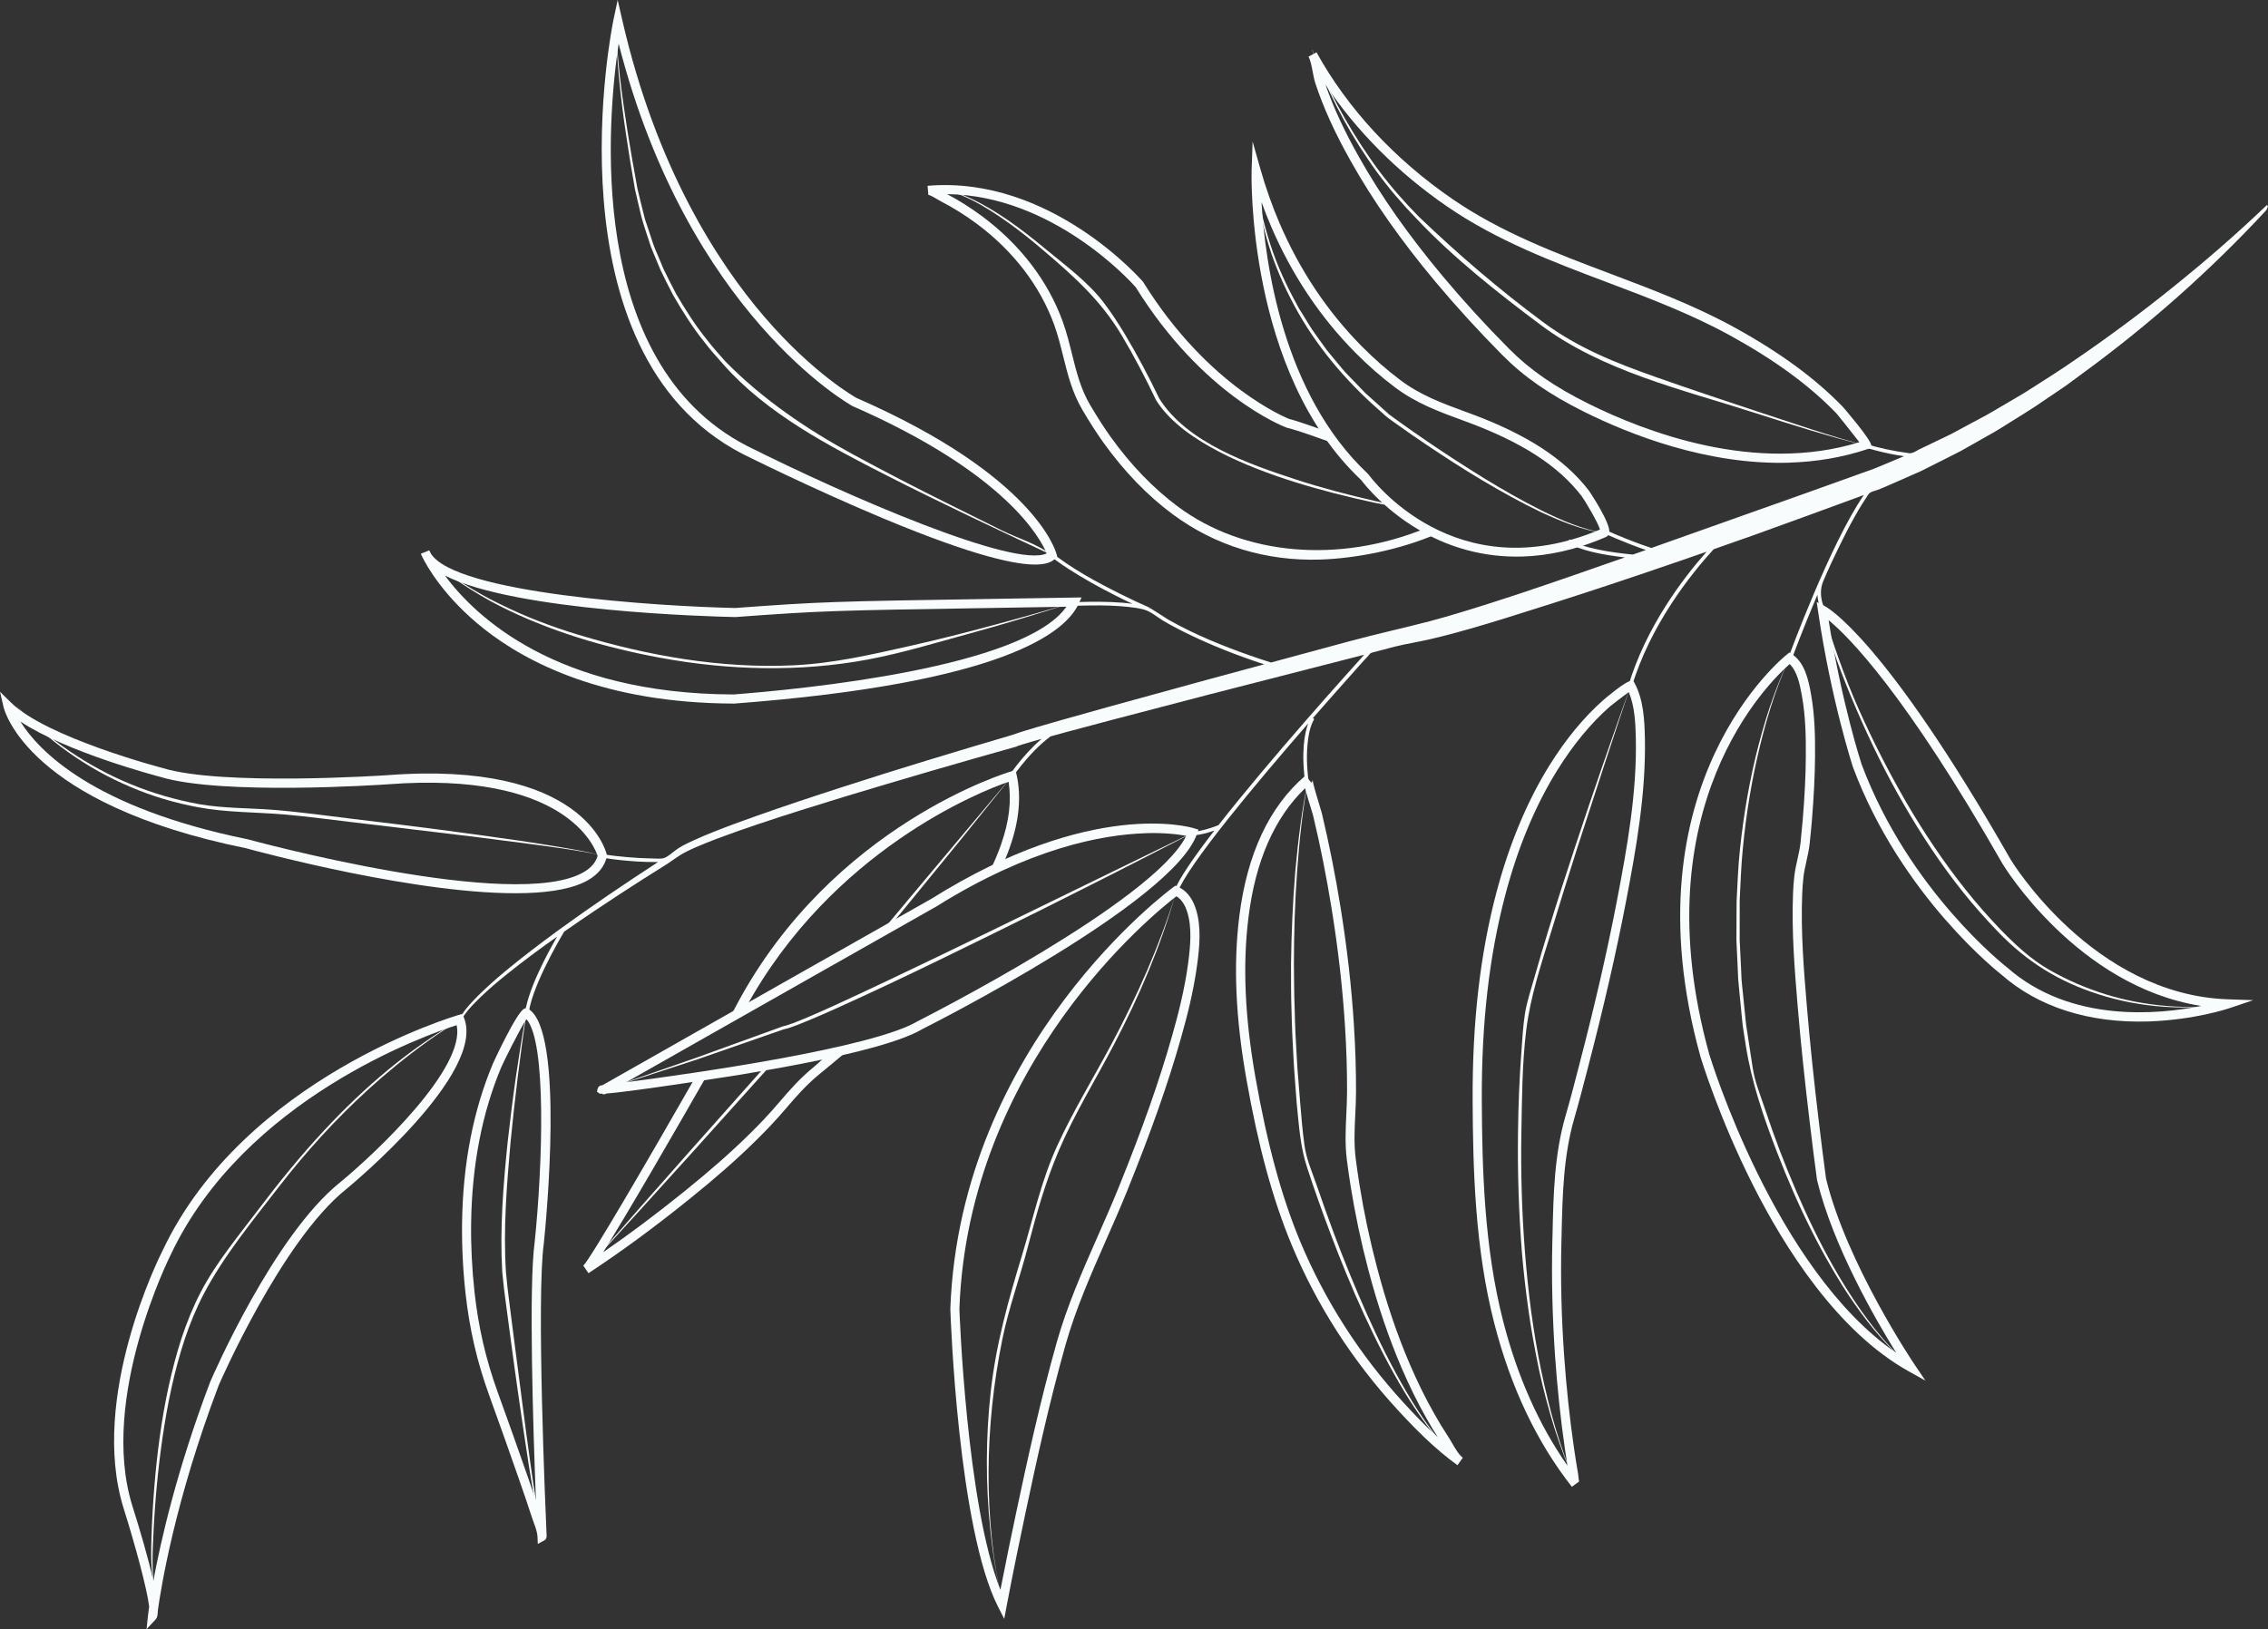 <svg xmlns="http://www.w3.org/2000/svg" id="Layer_1" viewBox="0 0 422.85 303.81"><rect x="0" y="0" width="422.85" height="303.81" fill="#333333" stroke="none"/><defs><style>.cls-1{fill:#f8fcfd;stroke-width:0px;}</style></defs><path id="branch" class="cls-1" d="M189.59,139.2l-.13.04c-10.73,3-21.44,6.13-32.11,9.36-5.33,1.63-10.65,3.29-15.93,5.06-2.64.89-5.26,1.8-7.86,2.78-1.29.5-2.58,1.01-3.83,1.55-.63.28-1.27.57-1.86.88-1.31.65-2.5,1.62-3.75,2.41-1.45.9-2.9,1.81-4.34,2.73-2.88,1.84-5.75,3.71-8.58,5.61-2.02,1.35-4.02,2.72-6.01,4.11-1,1.67-6.41,10.9-6.69,15.87l-.67-.04c.24-4.39,4.19-11.7,6.03-14.89-3.22,2.27-6.39,4.61-9.44,7.07-1.67,1.34-3.29,2.72-4.83,4.2-1.51,1.48-3.06,3.03-3.92,4.92l-.37-.13c.89-2.06,2.43-3.62,3.93-5.15,1.54-1.51,3.14-2.94,4.79-4.32,3.3-2.74,6.73-5.34,10.19-7.87,6.04-4.39,12.22-8.57,18.48-12.64-5.45.07-10.39-.82-10.45-.83l.12-.66c1.53.29,3.09.45,4.64.58,1.52.14,3.04.22,4.56.24.71,0,1.68.15,2.33-.11.68-.27,1.36-.89,1.94-1.33.45-.34.91-.64,1.4-.91.63-.35,1.28-.65,1.92-.95,1.28-.59,2.58-1.13,3.88-1.65,2.61-1.04,5.23-2,7.87-2.93,5.27-1.87,10.57-3.63,15.89-5.35,10.63-3.45,21.31-6.67,32.03-9.83l-.13.04c1.6-.58,3.07-.99,4.58-1.45l4.5-1.3,9.01-2.53,18.05-4.96c3.62-.98,7.24-1.96,10.86-2.94-5.11-1.67-10.15-3.65-14.97-6.05-1.31-.66-2.61-1.34-3.88-2.1-1.19-.71-2.26-1.71-3.62-2.08-.96-.25-1.98-.39-2.97-.49-2.24-.24-4.5-.28-6.74-.26-1.49.02-2.97.04-4.45.14l-.05-.67c.35-.03,7.17-.45,12.11.22-3.99-1.88-11.18-5.53-15.93-9.39l.42-.52c4.07,3.3,8.78,5.84,13.46,8.17,1.72.86,3.46,1.68,5.23,2.45-.04.09-.08.19-.11.28.06-.09.12-.16.18-.23.01-.02,3.16,2.02,3.44,2.19,1.23.7,2.48,1.36,3.75,1.98,2.52,1.23,5.11,2.33,7.73,3.34,2.53.97,5.09,1.86,7.68,2.68,4.85-1.31,9.7-2.63,14.55-3.94,4.99-1.35,10.02-2.45,15.02-3.75,1.81-.48,3.62-1,5.43-1.55,3.62-1.08,7.23-2.25,10.83-3.43,6.74-2.24,13.44-4.58,20.14-6.93-3.78-.42-8.41-1.25-10.7-2.8l.38-.55c2.44,1.66,7.92,2.45,11.82,2.82l2.42-.85c-4.08-1.39-8.42-3.38-8.67-3.5l.28-.61c.06.03,5.12,2.35,9.42,3.73l17.91-6.36c7.17-2.53,14.33-5.08,21.47-7.66.88-.32,1.83-.62,2.64-.97l2.59-1.08,2.48-1.04c-3.73-.51-7.5-1.7-7.74-1.77l.2-.64c2.75.86,5.59,1.46,8.45,1.84.1.02.2.04.3.02.44-.04,1.09-.4,1.46-.64l5.08-2.44c.85-.39,1.68-.84,2.5-1.29l2.49-1.34,2.49-1.33c.83-.45,1.63-.95,2.45-1.42,1.62-.96,3.26-1.89,4.87-2.87,3.18-2.03,6.39-4.03,9.49-6.19,6.24-4.27,12.33-8.79,18.22-13.55,5.91-4.75,11.65-9.73,17.14-14.97l.31-.29.12.25c-.01.08-.04.16-.05.24-.08.17-.15.34-.22.5-10.28,11.09-21.63,21.18-33.86,30.15l-2.31,1.7-1.16.85-1.18.81-4.76,3.22c-1.6,1.04-3.24,2.04-4.87,3.06-.81.5-1.61,1.03-2.44,1.51l-2.51,1.42-2.5,1.42c-.84.48-1.67.96-2.54,1.37l-5.16,2.6c-.84.46-1.73.84-2.62,1.22l-2.65,1.17-2.66,1.16c-.46.21-.93.39-1.41.56-.4.15-.97.25-1.31.52-.31.24-.52.68-.73,1-.24.35-.47.71-.7,1.07-.49.79-.96,1.59-1.41,2.4-1.01,1.8-1.95,3.64-2.85,5.49-1.05,2.15-2.06,4.31-2.99,6.51-1.22,2.86.59,5.84.62,5.88l-.57.36c-.06-.09-1.02-1.68-1.14-3.71-2.79,6.57-4.81,12.07-4.86,12.19l-.63-.23c.37-1.02,7.89-21.46,14.15-30.57-6.76,2.5-13.52,4.95-20.3,7.4-2.56.91-5.12,1.81-7.7,2.71-4.15,4.54-11.85,14.08-15.34,25.89l-.64-.18c3.3-11.19,10.34-20.37,14.67-25.25-4.19,1.45-8.37,2.89-12.57,4.31-7.21,2.44-14.46,4.8-21.73,7.07-4.32,1.37-8.66,2.71-13.03,3.88-1.45.39-2.91.75-4.37,1.09-2.14.49-4.31.82-6.44,1.35-1.41.35-2.8.76-4.22,1.11-.33.09-.45.25-.64.51-.27.34-.6.63-.88.94-.46.51-.92,1.02-1.37,1.54-.89.99-1.76,1.99-2.65,2.98-.61.68-1.21,1.36-1.82,2.05-1.23,1.39-2.46,2.78-3.68,4.18.08.08.15.13.24.19-.83,1.42-1.1,3.18-1.25,4.78-.24,2.57-.05,5.17.33,7.7l-.66.1c-.96-6.41-.18-10.04.45-11.75-9.76,11.22-22.45,26.39-24.36,31.52l-.63-.23c.86-2.29,3.73-6.44,7.5-11.32-1.4.49-3.77,1.17-5.5.82l.13-.66c2.15.42,5.59-.95,6.15-1.18,9.52-12.18,23.98-28.24,27.16-31.77l-28.82,7.39-18.09,4.73-9.04,2.41-2.54.7c-4.25,3.17-7.47,8.18-7.52,8.24l-.56-.36c.14-.23,2.75-4.28,6.43-7.43l-.31.09c-1.47.43-3.01.85-4.35,1.31Z"></path><path class="cls-1" d="M27.32,303.81l.27-2.53s.07-.61.22-1.69c-.36-3.11-2.5-11.14-4.79-18.4-6.39-20.71,6.74-46.9,7.3-48,15.24-32.24,54.75-43.79,55.15-43.91l.74-.21.29.71c4.17,10.35-20.96,31.16-22.03,32.04-12.06,9.7-23.57,36.23-23.69,36.5-8.19,21.59-10.78,37.85-11.36,42.06,0,.76-.12,1.3-.36,1.56l-1.73,1.86ZM85.14,191.17c-5.63,1.8-39.56,13.73-53.29,42.77-.15.29-13.39,26.71-7.21,46.75,1.48,4.71,3.04,9.99,3.95,14.13,1.37-7.44,4.39-20.77,10.6-37.13.49-1.14,11.81-27.22,24.19-37.18,6.8-5.59,23.51-21.41,21.75-29.34Z"></path><path class="cls-1" d="M98.09,166.54c-19.33.61-50.61-7.92-52.26-8.37C5.28,149.93.83,132.57.66,131.84l-.66-2.84,2.08,2.04c6.64,6.51,28.05,12.14,28.27,12.19,11.04,3.39,41.49,1.35,41.8,1.33,36.58-2.82,40.83,14.13,40.99,14.85l.04.19-.05.19c-.42,1.76-1.57,3.2-3.39,4.28-2.68,1.58-6.79,2.32-11.65,2.47ZM3.8,134.55c3.28,5.29,13.33,16.05,42.43,21.97.55.15,49.9,13.61,62.64,6.09,1.36-.8,2.2-1.79,2.55-3-.57-1.78-6.16-15.88-39.15-13.35-1.27.09-31.09,2.09-42.39-1.39-.76-.2-17.43-4.58-26.08-10.32Z"></path><path class="cls-1" d="M265.66,98.57c-16.02,6.5-33.66,5.08-46.01-4.07-4.56-3.38-8.79-7.75-12.55-12.99-1.24-1.73-2.49-3.68-3.83-5.95-1.79-3.03-2.57-6.19-3.4-9.53-.5-2-1.01-4.08-1.76-6.14-2.74-7.52-7.92-14.28-14.97-19.54-2.16-1.6-4.37-3-6.58-4.15,19.74.2,34.31,16.36,35.18,17.35,12.49,20.1,27.4,25.92,28.12,26.19,2.65.68,6,1.95,8.24,2.73-.58-.63-.98-1.39-1.23-2.21-1.75-.56-4.52-1.63-6.5-2.13-.15-.06-15.03-5.86-27.22-25.52l-.08-.1c-.17-.2-17.2-19.82-40.13-17.86l.14,1.7c.32,0,1.28.58,1.69.82.26.16.49.29.66.38,2.24,1.15,4.5,2.56,6.7,4.19,6.79,5.06,11.76,11.55,14.39,18.76.72,1.98,1.22,4.01,1.71,5.97.82,3.31,1.67,6.74,3.59,9.99,1.36,2.32,2.64,4.3,3.91,6.08,3.87,5.39,8.21,9.89,12.92,13.37,7.98,5.92,17.47,8.75,27.49,8.44,6.55-.21,14.85-1.81,21.59-4.73-.8-.19-1.48-.54-2.05-1Z"></path><path class="cls-1" d="M400.58,190.48c-11.06.35-20.55-2.67-27.44-8.74-.14-.11-18.62-14.47-27.66-38.65-.05-.15-4.1-12.55-6.53-29.2l-.24-1.63,1.46.74c.44.22,11.13,5.97,34.67,47.24.14.24,15.33,25.26,40.57,26.11l4.69.16-4.45,1.5c-.26.09-6.5,2.16-14.88,2.46-.07,0-.13,0-.2,0ZM340.93,115.64c2.43,15.48,6.11,26.77,6.15,26.88,8.85,23.67,26.96,37.76,27.14,37.9,11.79,10.39,28.21,8.78,36.18,7.17-23.19-3.65-36.88-26.24-37.03-26.48-18.21-31.92-28.73-42.41-32.44-45.46Z"></path><path class="cls-1" d="M359,257.47l-3.13-1.74c-13.24-7.38-23.1-22.95-29.03-34.71-6.41-12.7-9.76-23.82-9.79-23.93-14.15-51.01,15.8-74.8,16.1-75.04l.48-.37.51.34c2.31,1.54,3.03,4.67,3.52,7.49.7,3.94.77,7.9.74,11.6-.03,3.52-.22,7.39-.58,11.82-.13,1.46-.26,2.91-.42,4.36-.12,1.15-.37,2.25-.61,3.33-.22.98-.42,1.9-.54,2.85-.13,1.07-.19,2.14-.24,3.13-.3,7.12.31,14.43.85,20.88.57,6.79,1.32,14,2.29,22.04.41,3.41.83,6.82,1.29,10.22,3.83,15.88,16.41,34.58,16.54,34.76l2.01,2.97ZM333.68,123.82c-3.84,3.36-27.81,26.62-15,72.79.12.4,12.21,40.16,34.85,55.66-3.79-6.1-11.8-19.93-14.76-32.22-.48-3.5-.9-6.91-1.31-10.33-.97-8.06-1.73-15.29-2.3-22.1-.54-6.5-1.16-13.87-.86-21.1.05-1.03.11-2.13.25-3.26.13-1.03.35-2.04.57-3.01.24-1.07.46-2.09.58-3.14.15-1.44.29-2.88.41-4.32.36-4.39.55-8.21.57-11.69.03-3.62-.04-7.49-.72-11.3-.39-2.22-.91-4.66-2.3-5.97Z"></path><path class="cls-1" d="M293.05,277.24s0,0,0,0h0c-6.53-8.3-11.39-18.55-14.45-30.46-3.62-14.04-3.98-28.85-4.04-41.63-.06-14.47,1.38-27.1,4.4-38.59,2.39-9.08,5.74-17.12,9.96-23.9,3.05-4.88,6.44-8.98,10.07-12.17.03-.03,4.25-3.66,5.17-3.51l.41.07.21.38c1.63,3.08,1.83,6.79,1.9,10.34.19,10.13-1.58,20.27-3.58,30.64-1.8,9.34-4.09,19.31-6.99,30.47l-.05.2c-.81,3.12-1.64,6.34-2.55,9.49-2.03,6.99-2.2,14.38-2.36,21.53l-.04,1.6c-.16,6.77,0,13.82.5,20.97.42,5.97,1.04,11.82,1.85,17.38.24,1.61.49,3.24.77,4.86.02.13.04.31.06.51.02.23.06.71.12.85l-1.37,1ZM303.68,129.05c-1.13.82-3.25,2.46-3.55,2.72-3.51,3.09-6.79,7.05-9.75,11.8-4.13,6.63-7.42,14.52-9.76,23.43-2.98,11.35-4.41,23.83-4.35,38.15.06,12.68.42,27.37,3.98,41.22,2.66,10.34,6.69,19.39,12,26.96-.17-1.01-.32-2.03-.47-3.04-.82-5.61-1.44-11.5-1.86-17.51-.49-7.2-.66-14.31-.5-21.13l.04-1.6c.16-7.26.33-14.76,2.42-21.96.91-3.12,1.74-6.33,2.54-9.44l.05-.2c2.9-11.12,5.18-21.06,6.97-30.36,1.98-10.27,3.74-20.31,3.55-30.28-.06-3.01-.22-6.14-1.32-8.75Z"></path><path class="cls-1" d="M271.76,273.24s0,0-.01,0c-4.31-3.09-8.09-6.98-11.22-10.38-8.4-9.15-15.03-19.47-19.7-30.69-3.54-8.51-6.23-18.36-8.46-31-2.01-11.4-2.44-21.31-1.31-30.31,1.45-11.6,5.57-20.4,12.25-26.16.02-.02.04-.04.07-.06l1.1,1.3c.21-.18.26-.41.26-.48,0,.6,1.04,3.98,1.38,5.09.18.57.3.99.33,1.11,1.34,5.62,2.51,11.5,3.47,17.45,1.22,7.55,2.07,14.98,2.51,22.06.28,4.42.4,8.49.39,12.42,0,1.44-.07,2.89-.14,4.29-.13,2.66-.26,5.41.07,8.09.21,1.64.45,3.28.71,4.92.82,5.13,1.91,10.3,3.25,15.37,1.75,6.67,3.77,12.63,6.17,18.21,1.4,3.25,2.91,6.32,4.49,9.1.83,1.49,1.72,2.95,2.63,4.33.22.33.44.72.69,1.14.59,1.02,1.32,2.28,2.04,2.79,0,0,0,0,0,0t0,0l-.99,1.39ZM243.32,147c-5.7,5.48-9.25,13.56-10.55,24.06-1.11,8.83-.69,18.58,1.29,29.8,2.21,12.52,4.86,22.25,8.35,30.64,4.6,11.03,11.11,21.19,19.38,30.19,1.87,2.03,3.97,4.24,6.28,6.34-.75-1.17-1.47-2.39-2.16-3.62-1.61-2.84-3.15-5.96-4.57-9.27-2.43-5.66-4.48-11.7-6.25-18.45-1.35-5.12-2.45-10.35-3.28-15.53-.26-1.65-.5-3.31-.71-4.97-.35-2.82-.22-5.65-.09-8.38.07-1.38.13-2.82.14-4.22.01-3.9-.11-7.93-.39-12.31-.44-7.03-1.28-14.4-2.5-21.9-.95-5.92-2.11-11.75-3.45-17.33-.03-.12-.14-.49-.3-1-.58-1.87-.96-3.15-1.18-4.05Z"></path><path class="cls-1" d="M257.77,93.74c-.51-.11-1.01-.22-1.52-.34-4.93-1.13-9.83-2.41-14.63-3.98-8.67-2.83-20.33-6.86-25.48-15.1-1.99-4.14-4.13-8.2-6.5-12.13-1.19-1.97-2.44-3.9-3.84-5.73-2.94-3.9-7.39-7.13-11.13-10.24-2.12-1.76-4.29-3.45-6.55-5.03-2.26-1.56-4.62-3.01-7.12-4.18-1.25-.58-2.54-1.08-3.88-1.4-1.34-.31-2.75-.45-4.09-.13,1.35-.3,2.75-.12,4.07.23,1.33.34,2.6.87,3.83,1.46,2.46,1.21,4.76,2.72,7,4.31,2.23,1.6,4.38,3.3,6.46,5.09,5.74,4.89,10.84,9.41,14.73,15.95,2.34,3.92,4.46,7.99,6.43,12.11,0,0,0,.02.02.04,1.39,2.2,3.27,4,5.29,5.57,2.04,1.55,4.24,2.86,6.48,4.03,2.26,1.18,4.59,2.2,6.96,3.13,2.36.93,4.76,1.77,7.18,2.52,4.84,1.51,9.77,2.75,14.73,3.82.63.13,1.25.25,1.88.37-.1-.12-.21-.23-.3-.36Z"></path><path class="cls-1" d="M187.23,301.89l-1.13-2.22c-7.47-14.62-8.87-53.94-8.92-55.61,1.81-49.44,41.18-78.33,41.57-78.62l.39-.28.44.19c1.54.65,2.69,2.05,3.35,4.06,1.09,3.33.72,7.12.28,10.41-.68,5.13-1.98,10.07-3.04,13.79-2.4,8.47-5.5,17.28-10.07,28.58-1.24,3.06-2.59,6.12-3.9,9.09-2.78,6.31-5.66,12.84-7.56,19.57-3.06,10.86-5.47,21.94-7.49,31.47-1.06,5.02-2.3,10.99-3.46,17.12l-.46,2.45ZM219.33,167.13c-4.18,3.21-38.77,31.11-40.46,76.93.01.33,1.3,36.49,7.65,52.41,1.01-5.21,2.05-10.2,2.96-14.51,2.03-9.56,4.45-20.67,7.52-31.57,1.93-6.85,4.83-13.43,7.64-19.8,1.3-2.95,2.65-6.01,3.88-9.04,4.54-11.23,7.63-19.99,10.01-28.4,1.04-3.67,2.33-8.53,2.99-13.55.41-3.11.77-6.67-.21-9.66-.31-.95-.89-2.15-1.97-2.8Z"></path><path class="cls-1" d="M112.37,204.08v-.12c-.35,0-.56,0-.62-.05l-.46-.35.15-.56c.11-.42.4-.55.73-.61h0s.07-.02.17-.03c4.73-2.71,60.8-34.47,61.37-34.79,29.83-18.67,48.12-13.35,48.88-13.12l.85.26-.29.84c-4.48,12.73-49.26,35.38-51.16,36.34-4.4,2.65-15.81,5.52-33.86,8.5-.22.04-19.76,3.13-25.07,3.53h-.02s-.15.1-.15.1l-.52.06ZM213.56,155.38c-8.09.26-21.59,2.78-38.98,13.66-.53.3-44.36,25.12-57.82,32.77,12.38-1.61,46.02-6.37,54.4-11.41.5-.26,43.97-22.23,50-34.53-1.28-.25-3.87-.62-7.61-.5Z"></path><path class="cls-1" d="M222.34,155.28l-38.03,18.54c-6.33,3.08-12.69,6.13-19.06,9.16-3.19,1.51-6.38,3.01-9.58,4.47-1.6.73-3.21,1.44-4.83,2.14-.81.33-1.61.69-2.44,1-.4.16-.81.32-1.22.45-.41.16-.82.26-1.22.35h-.05s0,.02,0,.02l-16.04,5.81-17.24,6,17.36-5.66,16.11-5.61-.06.02c.46-.1.91-.22,1.33-.37.43-.14.83-.3,1.25-.45.83-.32,1.64-.66,2.46-1,1.63-.68,3.25-1.4,4.86-2.12,3.22-1.44,6.41-2.93,9.61-4.43,6.38-3,12.71-6.11,19.04-9.21,6.34-3.1,12.64-6.26,18.93-9.44,6.3-3.16,12.57-6.41,18.84-9.64Z"></path><path class="cls-1" d="M156.82,195.44c-.27.23-1.51.27-1.79.5-1.39,1.19-1.86,1.84-3.27,3-2.57,2.09-4.49,4.27-6.72,6.89-1.62,1.89-3.42,3.81-5.35,5.69-3.48,3.43-7.38,6.85-12.26,10.78-5.19,4.18-10.12,7.88-14.98,11.22,4.44-7.05,13.16-22.15,19.53-33.29-.61.04-1.22-.07-1.79-.3-9.62,16.82-20.19,34.95-21.44,36.09l.97,1.4c6.1-4.01,12.24-8.52,18.78-13.79,4.92-3.96,8.86-7.42,12.38-10.89,1.96-1.92,3.8-3.87,5.45-5.8,2.18-2.56,4.04-4.67,6.5-6.68,1.42-1.16,2.84-2.33,4.24-3.52.53-.45,1.03-.9,1.55-1.35-.66-.05-1.26.43-1.82.06Z"></path><path class="cls-1" d="M186.67,157.41c-.58,1.64-1.26,3.24-2.01,4.81.62-.18,1.27-.19,1.89-.05.64-1.37,1.23-2.76,1.73-4.19,1.73-4.91,2.16-9.44,1.26-13.48l-.2-.88-.87.25c-.33.09-33.18,9.85-51.12,43.49-.23.41-.72,1.4-.96,1.82.69-.6,1.57-1.02,2.63-1.21,16.02-29.32,43.74-40.4,49.02-42.18.57,3.49.11,7.39-1.38,11.62Z"></path><path class="cls-1" d="M100.27,287.9l-.06-1.36c-.04-.8-.37-1.73-.7-2.62-.12-.34-.25-.67-.35-.99-.7-2.18-1.45-4.35-2.2-6.51l-.27-.78c-1.62-4.66-3.41-9.71-5.48-15.43-2.28-6.3-3.68-12.36-4.42-19.07-.49-4.48-.7-8.88-.64-13.08.14-11.02,2.09-21.04,5.78-29.79.04-.09,4.47-9.73,5.85-10.18l.37-.12.41.21c6.71,4.09,3.25,39.66,2.83,43.71-1.4,10.06.32,49.92.52,54.43v.08s0,.04,0,.07h0c0,.24-.06.58-.44.79l-1.19.64ZM98.15,190.05c-1.23,1.81-4.34,8.14-4.66,8.89-3.61,8.55-5.51,18.36-5.65,29.15-.06,4.13.15,8.46.63,12.87.73,6.57,2.1,12.51,4.33,18.68,2.08,5.73,3.87,10.78,5.49,15.45l.27.77c.46,1.32.92,2.64,1.36,3.97-.52-13.38-1.37-39.97-.24-48.14,1.47-14.25,2.27-37.49-1.54-41.64Z"></path><path class="cls-1" d="M136.73,131.2c-24.02-.08-38.54-7.63-46.51-13.94-7.42-5.88-10.65-11.71-11.51-13.45-.1-.18-.18-.36-.25-.55l1.58-.63s.1.23.29.59c4.55,7.43,42.25,9.85,56.75,10.16,16.17-1.19,18-1.22,48.55-1.71l16.02-.26-.57,1.23c-2.44,5.3-14.03,14.76-64.15,18.56l-.2.02ZM82.95,107.33c5.7,7.68,20.77,22.05,53.72,22.17h.13c12.83-.99,54.1-4.98,62.02-16.36l-13.17.22c-30.51.49-32.33.52-48.53,1.71-4.82-.1-41.04-1.08-54.17-7.74Z"></path><path class="cls-1" d="M193.37,105.27c-3.68.12-11.46-1.4-28.7-8.6-13.38-5.59-26.12-11.97-26.24-12.03C101.66,65.61,114.23,4.38,114.36,3.77l.8-3.77.86,3.75c6.33,27.59,17.86,45.28,26.43,55.26,9.28,10.81,17.16,15.15,17.24,15.2,33.22,14.52,37.14,28.54,37.3,29.13l.13.51-.39.34c-.42.37-1.16,1.01-3.35,1.08ZM115.34,8.15c-2.07,13.83-6.34,59.34,23.87,74.97,18.84,9.46,50,22.92,55.93,20.08-1.11-2.71-7.5-14.92-36.19-27.47-.38-.2-30.69-17.11-43.61-67.59Z"></path><path class="cls-1" d="M283.89,103.78c-7.58.24-13.71-1.91-18.13-4.29-7.35-3.97-11.44-9.25-11.95-9.94-21.5-20.22-20.47-57.36-20.46-57.73l.19-5.43,1.48,5.23c.97,3.4,2.15,6.75,3.52,9.95,3.76,8.77,8.92,16.51,15.35,23.01,2.3,2.32,4.71,4.44,7.18,6.29,3.76,2.84,7.86,4.34,12.19,5.93l.72.26c10.61,3.9,17.69,8.49,22.27,14.45.04.06,4.21,6.23,3.77,7.91-.09.33-.31.59-.61.72h0c-5.67,2.45-10.87,3.5-15.53,3.64ZM235.2,37.71c.65,11.16,3.92,35.72,19.83,50.64l.11.12c.65.89,16.15,21.65,43.17,10.28-.4-1.38-2.85-5.45-3.41-6.22-4.37-5.69-11.21-10.1-21.5-13.89l-.72-.26c-4.45-1.64-8.66-3.18-12.62-6.17-2.53-1.89-5.01-4.07-7.37-6.45-6.58-6.65-11.86-14.57-15.7-23.53-.63-1.48-1.23-2.99-1.78-4.52Z"></path><path class="cls-1" d="M333.72,86.28c-15.37.49-29.89-5.27-38.32-9.46-6.53-3.25-11.25-6.52-15.31-10.62-4.43-4.47-8.63-9.07-12.48-13.67-6.47-7.75-11.61-15.08-15.74-22.42-2.98-5.29-5.15-10.06-6.64-14.6-.21-.64-.35-1.4-.49-2.13-.19-1.04-.4-2.11-.78-2.81l1.49-.82h0s0,0,0,0c5.79,10.49,14.56,19.96,25.35,27.37,9.09,6.25,19.41,10.14,29.4,13.91,7.73,2.92,15.72,5.93,23.18,10.03,8.5,4.68,15.13,9.54,20.25,14.86.06.06,5.44,6.31,5.24,7.18l-.11.46-.45.15c-4.84,1.63-9.76,2.4-14.59,2.56ZM247.12,15.76c1.45,4.2,3.49,8.63,6.25,13.51,4.07,7.25,9.16,14.5,15.56,22.17,3.82,4.57,7.98,9.13,12.38,13.56,3.92,3.96,8.5,7.13,14.86,10.29,10.64,5.29,31.18,13.13,50.49,7.17-1.29-1.67-4-5.08-4.26-5.36-5-5.19-11.49-9.95-19.84-14.54-7.35-4.04-15.29-7.04-22.96-9.93-10.08-3.8-20.5-7.74-29.76-14.1-9.21-6.32-16.97-14.12-22.73-22.77Z"></path><path class="cls-1" d="M28.77,298.9c-.23-6.23-.49-6.11-.19-12.33.28-6.23.84-12.44,1.74-18.6.9-6.16,2.16-12.27,4.1-18.18.99-2.94,2.16-5.83,3.6-8.56,3.75-7.11,9.11-13.62,14.02-19.97,5.04-6.52,10.62-12.64,16.72-18.19,1.64-1.49,3.33-2.95,5.05-4.35,3.8-3.11,7.8-5.99,11.99-8.57-9.5,5.42-17.89,12.61-25.33,20.61-4.38,4.69-8.43,9.67-12.3,14.79-3.7,4.9-7.89,9.92-10.73,15.37-1.45,2.78-2.62,5.71-3.61,8.68-1.92,5.96-3.18,12.11-4.04,18.3-.85,6.18-1.33,12.42-1.55,18.66-.2,6.24.19,6.12.54,12.35Z"></path><path class="cls-1" d="M2.99,131.5c2.84,3.36,6.21,6.25,9.8,8.82,3.59,2.55,7.47,4.71,11.54,6.43,4.06,1.75,8.33,3,12.68,3.8,5.34.99,10.8.88,16.19,1.35,4.19.36,8.36.95,12.54,1.43l15.56,1.86c5.19.61,10.37,1.25,15.55,1.94,2.59.34,5.18.68,7.77,1.05,1.29.22,2.59.37,3.87.61l1.93.34,1.9.45-1.89-.49-1.93-.39c-1.27-.27-2.57-.46-3.85-.69-2.58-.44-5.17-.85-7.74-1.23-5.18-.75-10.35-1.46-15.54-2.14-5.19-.68-10.37-1.31-15.56-1.93-4.94-.6-9.89-1.3-14.85-1.69-4.65-.36-9.23-.26-13.85-1.06-4.3-.79-8.54-2-12.6-3.67-4.06-1.65-7.93-3.76-11.56-6.23-3.62-2.47-7.05-5.28-9.97-8.57Z"></path><path class="cls-1" d="M339.78,113.77c.92,3.16,1.56,6.31,2.7,9.39,1.12,3.09,2.35,6.14,3.65,9.16,2.61,6.04,5.5,11.96,8.8,17.66,3.29,5.7,6.93,11.21,11.04,16.36,2.05,2.58,4.25,5.03,6.53,7.41,5.43,5.63,11.35,9.31,18.81,11.69,7.59,2.44,16.18,3.06,24.07,1.79-7.3,1.18-15.72.38-22.74-1.79-3.66-1.13-7.2-2.66-10.53-4.56-3.49-1.99-6.35-4.69-9.15-7.56-2.26-2.37-4.43-4.82-6.47-7.39-4.08-5.12-7.74-10.58-11.04-16.24-3.28-5.68-6.27-11.52-8.94-17.52-2.66-6-4.72-12.13-6.72-18.39Z"></path><path class="cls-1" d="M333.66,122.72c-2.86,5.89-4.83,12.17-6.37,18.53-1.51,6.37-2.53,12.85-3.1,19.38-.14,1.63-.19,3.27-.29,4.9l-.12,2.45-.02,2.46-.02,4.91.23,4.91.11,2.45c.06.82.15,1.63.23,2.45l.48,4.89c.05.4.08.81.13,1.22l.18,1.21.38,2.43c1.08,6.91,3.32,13.42,5.83,19.95,1.91,4.95,4.01,9.82,6.4,14.56,1.19,2.37,2.44,4.71,3.78,6.99,1.34,2.29,2.72,4.55,4.26,6.71,3.03,4.35,6.49,8.43,10.53,11.85-3.98-3.5-7.34-7.64-10.29-12.02-2.96-4.39-5.54-9.01-7.85-13.75-1.17-2.38-2.26-4.78-3.3-7.21-1.04-2.43-2.04-4.88-2.98-7.34-.99-2.62-1.93-5.25-2.81-7.9-.84-2.54-1.87-4.96-2.27-7.61-.21-1.45-.43-2.89-.66-4.33l-.37-2.42-.19-1.21c-.05-.4-.08-.81-.13-1.21l-.49-4.87c-.08-.81-.18-1.62-.24-2.43l-.11-2.44-.24-4.89v-4.89s0-2.45,0-2.45l.11-2.44c.09-1.63.15-3.26.27-4.88.5-6.51,1.45-12.99,2.88-19.35,1.45-6.36,3.29-12.68,6.04-18.61Z"></path><path class="cls-1" d="M304.04,127.82c-1.8,5.03-3.57,10.08-5.32,15.13-1.76,5.05-3.45,10.13-5.14,15.21-1.68,5.08-3.33,10.16-4.89,15.28-.9,2.93-1.78,5.87-2.61,8.82-.63,2.26-1.41,4.48-1.77,6.81-.36,2.33-.49,4.74-.66,7.09-.38,5-.57,10.01-.63,15.03-.1,7.43.14,14.86.72,22.27.31,3.7.74,7.4,1.26,11.07.53,3.68,1.19,7.34,1.95,10.97.8,3.63,1.75,7.23,2.85,10.78,1.14,3.53,2.43,7.01,3.92,10.42-1.44-3.43-2.67-6.93-3.74-10.48-1.04-3.56-1.91-7.17-2.67-10.79-.74-3.63-1.35-7.29-1.85-10.96-.48-3.67-.86-7.36-1.15-11.06-.57-7.39-.79-14.81-.66-22.22.12-6.35.13-12.73.9-19.05.76-6.31,2.84-12.47,4.7-18.53,1.56-5.11,3.14-10.22,4.77-15.32l4.96-15.25c1.67-5.09,3.35-10.16,5.06-15.22Z"></path><path class="cls-1" d="M243.93,145.29c-1.22,5.64-1.9,11.4-2.43,17.15-.48,5.75-.72,11.54-.8,17.31,0,2.89-.01,5.78.09,8.67.05,1.44.07,2.89.14,4.33l.22,4.33c.07,1.45.17,2.88.28,4.32l.33,4.33c.42,4.18.65,8.09,1.97,12.1,1.34,4.08,2.78,8.12,4.3,12.14,1.94,5.13,4.01,10.22,6.31,15.2,2.29,4.99,4.78,9.89,7.63,14.59,1.44,2.34,2.96,4.63,4.64,6.8,1.68,2.17,3.51,4.23,5.63,5.98-2.08-1.79-3.87-3.88-5.5-6.08-1.64-2.2-3.12-4.51-4.5-6.87-2.77-4.72-5.2-9.64-7.43-14.63-2.22-5-4.3-10.08-6.21-15.21-1.06-2.84-2.07-5.69-3.05-8.55-.86-2.52-1.98-4.98-2.34-7.64-.36-2.61-.59-5.27-.8-7.9l-.34-4.31c-.13-1.44-.24-2.87-.3-4.32l-.24-4.32c-.08-1.44-.1-2.89-.14-4.33-.12-2.88-.11-5.76-.15-8.65.01-5.76.18-11.53.6-17.29.43-5.75.99-11.51,2.1-17.17Z"></path><path class="cls-1" d="M219.19,166.7c-3.08,9.85-7.13,18.92-11.98,28.04-3.34,6.27-7.07,12.33-10.04,18.79-3.07,6.65-4.51,13.58-6.62,20.54-2.57,8.44-4.88,16.68-5.84,25.48-.94,8.55-.96,17.19-.07,25.73.49,4.71,1.26,9.38,2.3,13.98-3.65-16.07-3.34-33.37-.07-49.46,1.2-5.91,3.26-11.48,4.76-17.27,1.59-6.13,3.32-12.24,5.82-18.08,2.92-6.82,6.84-13.14,10.27-19.72,4.75-9.1,8.63-18.17,11.46-28.04Z"></path><path class="cls-1" d="M143.21,198.26l-14.18,15.94-9.91,11.22-9.86,11.27,10.1-11.06,10.05-11.1,14.63-16.28c-.29.04-.57.04-.84,0Z"></path><path class="cls-1" d="M168.88,168.32l-4.73,5.65c.24-.02.48-.02.73,0,1.47-1.78,2.95-3.54,4.4-5.33l9.75-11.94,9.68-12.02-19.83,23.63Z"></path><path class="cls-1" d="M98.11,188.92c-.73,3.98-1.35,7.98-1.94,11.98-.57,4.01-1.07,8.02-1.52,12.05-.82,8.05-1.48,16.14-1.01,24.27l.32,3.04.39,3,.8,6.01c.54,4.01,1.07,8.01,1.66,12.02.58,4.01,1.17,8.01,1.79,12l.99,5.99c.37,1.99.97,4.7,1.47,6.66-.78-3.97-1.58-8.69-2.12-12.69-.56-4-1.1-8.01-1.61-12.02l-1.56-12.03-.77-6.02-.37-3.01-.3-3c-.51-8.04.15-16.13.86-24.17.78-8.05,1.78-16.08,2.95-24.08Z"></path><path class="cls-1" d="M200.31,112.27c-5.03,1.54-10.09,2.96-15.17,4.32-5.07,1.37-10.17,2.67-15.29,3.82-7.35,1.65-14.41,3.31-21.98,3.66-13.48.63-27.15-1.8-40.03-5.7-2.51-.75-5-1.61-7.44-2.56-2.45-.94-4.85-2.01-7.2-3.17-2.37-1.13-4.64-2.45-6.87-3.84-2.22-1.4-4.32-2.98-6.35-4.65,1.98,1.72,4.07,3.34,6.26,4.79,2.2,1.44,4.45,2.81,6.81,4,2.35,1.19,4.75,2.29,7.2,3.26,2.44.99,4.93,1.87,7.44,2.67,2.51.8,5.05,1.5,7.61,2.12,2.56.63,5.14,1.18,7.73,1.66,12.81,2.36,26.03,2.73,38.88.32,6.32-1.19,12.52-3.1,18.7-4.78,6.62-1.81,13.19-3.8,19.71-5.93Z"></path><path class="cls-1" d="M196.04,103.51c-2.44-2.01-6.46-3.2-9.3-4.62-3.23-1.61-6.46-3.21-9.68-4.81-6.05-3-12.06-6.1-18-9.33-8.55-4.64-16.87-10.28-23.77-17.3-1.15-1.31-2.34-2.59-3.4-3.99-2.21-2.7-4.08-5.66-5.84-8.67-.81-1.55-1.61-3.1-2.36-4.67l-1.01-2.42-.51-1.2c-.16-.41-.33-.81-.46-1.23l-.82-2.49-.42-1.25c-.15-.4-.28-.82-.37-1.25-.41-1.7-.86-3.39-1.25-5.09-.64-3.44-1.24-6.9-1.8-10.36-.54-3.46-1.06-6.93-1.46-10.41l-.27-2.62c-.07-.87-.15-1.75-.19-2.62-.09-1.75-.16-3.51.05-5.25-.25,1.75-.21,3.5-.15,5.25.03.88.1,1.75.15,2.63l.22,2.62c.34,3.49.77,6.98,1.29,10.45.51,3.47,1.08,6.93,1.69,10.4.38,1.72.8,3.43,1.2,5.14.46,1.7,1.06,3.36,1.59,5.04.12.42.29.83.46,1.23l.5,1.22,1.02,2.44c.75,1.59,1.56,3.16,2.37,4.72,1.77,3.05,3.64,6.05,5.87,8.79,1.04,1.41,2.25,2.68,3.39,4,8.11,9.25,19.8,15.33,30.58,20.82,10.12,5.16,20.4,9.98,30.68,14.8Z"></path><path class="cls-1" d="M234.21,31.84c.01,4.15.76,8.28,1.86,12.29,1.1,4.01,2.68,7.89,4.58,11.59,3.76,7.44,9.09,14.03,15.22,19.64l2.34,2.09c.37.35.82.66,1.24.96l1.27.91c1.69,1.2,3.39,2.39,5.12,3.54,3.45,2.32,6.93,4.58,10.5,6.7,3.57,2.12,7.2,4.14,10.95,5.94,1.88.87,3.79,1.7,5.75,2.39,1.96.69,3.97,1.27,6.04,1.46-2.06-.27-4.04-.9-5.98-1.63-1.93-.74-3.82-1.6-5.68-2.52-3.7-1.85-7.3-3.91-10.83-6.08-3.52-2.18-7.01-4.43-10.42-6.76-1.71-1.17-3.41-2.36-5.09-3.56l-1.26-.91c-.43-.31-.84-.58-1.21-.95l-2.3-2.07-1.15-1.03-.57-.51-.54-.56-2.15-2.23-1.08-1.12c-.35-.38-.67-.79-1-1.18l-1.98-2.38c-.34-.39-.64-.81-.94-1.23l-.91-1.26-.89-1.26c-.31-.42-.6-.84-.87-1.29l-1.63-2.64-.41-.65-.37-.69-.73-1.36c-1.94-3.64-3.56-7.47-4.72-11.45-1.2-3.95-2.01-8.05-2.17-12.19Z"></path><path class="cls-1" d="M244.63,9.28c1.27,3.61,2.84,7.12,4.57,10.54,1.73,3.42,3.7,6.72,5.86,9.9,2.14,3.19,4.54,6.2,7.13,9.04l1.98,2.1c6.81,7.22,15.12,13.78,23.06,19.72,11.59,8.67,26.42,12.06,39.98,16.43,3.44,1.12,6.89,2.19,10.35,3.24,1.73.51,3.47,1.03,5.21,1.51.87.24,1.75.48,2.63.7.43.1.88.21,1.32.3.44.07.89.21,1.34.15-.45.05-.9-.1-1.34-.18-.44-.09-.87-.21-1.31-.33-.88-.23-1.74-.49-2.61-.75-1.73-.52-3.45-1.06-5.17-1.62l-10.3-3.4c-6.19-2.05-12.38-4.12-18.54-6.29-7.68-2.71-14.57-5.43-21.16-10.32-8.03-5.95-15.84-12.65-23.06-19.57l-1.98-2.06c-2.6-2.8-5.03-5.76-7.18-8.91-2.18-3.14-4.18-6.4-5.99-9.77-1.8-3.38-3.43-6.85-4.76-10.44Z"></path></svg>